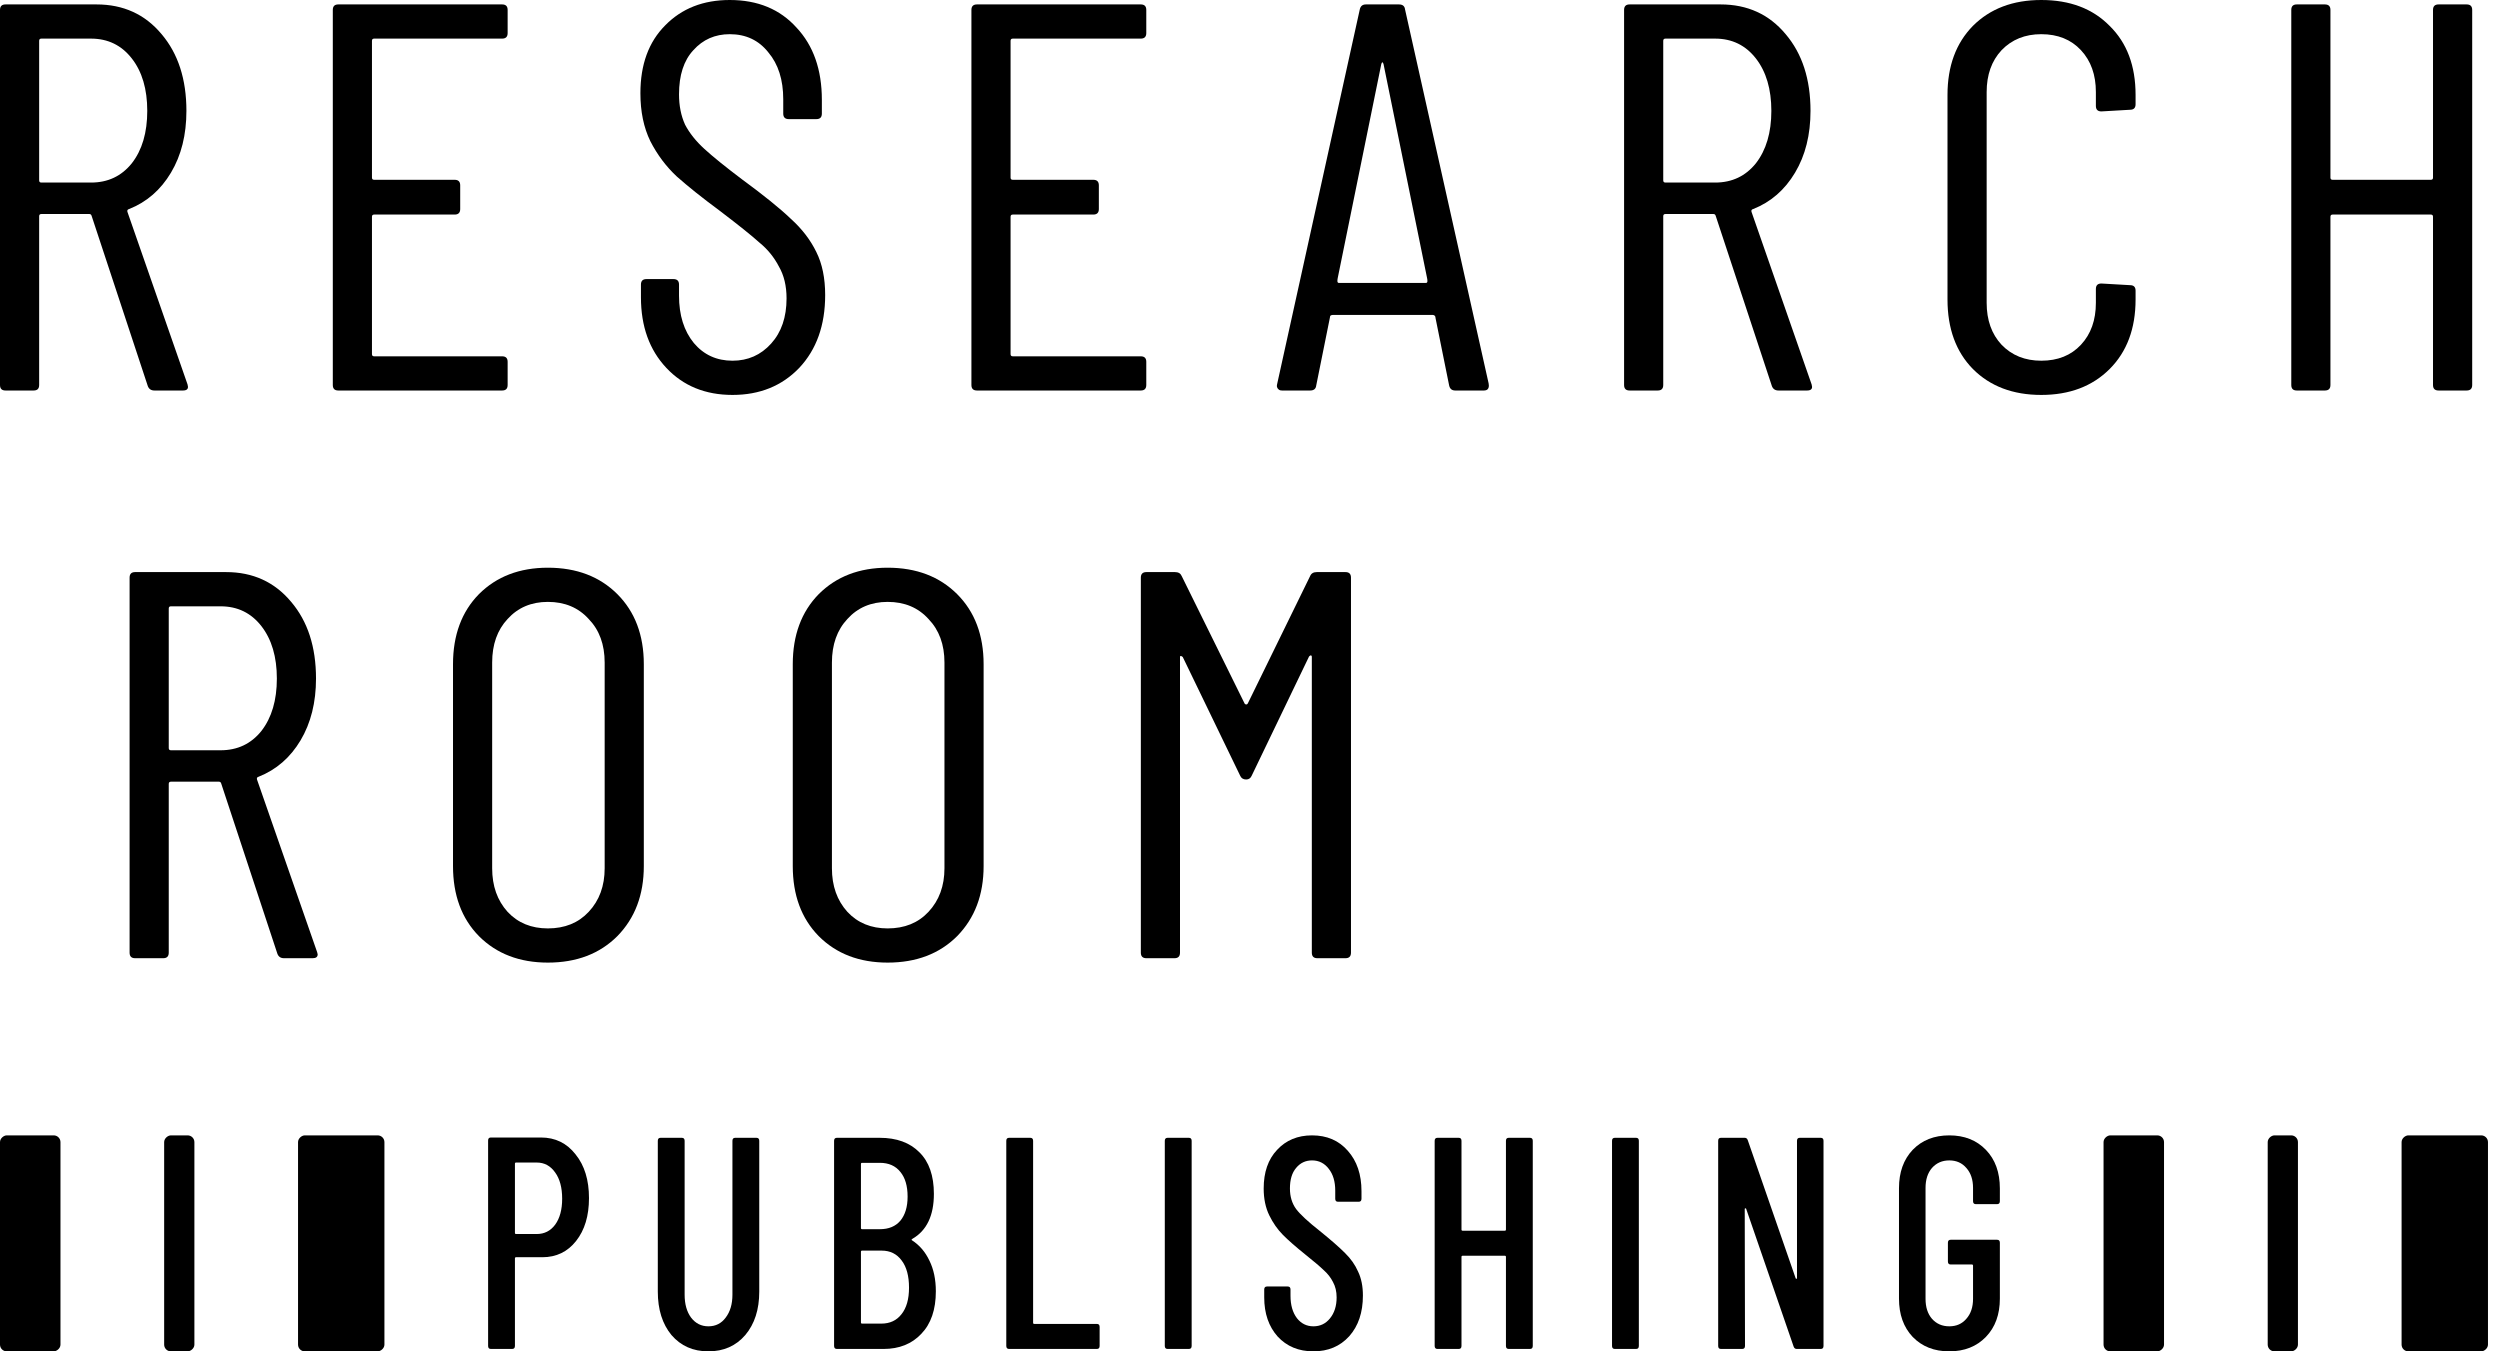<svg xmlns="http://www.w3.org/2000/svg" width="74" height="40" viewBox="0 0 74 40" fill="none"><path d="M16.011 33.67C16.436 33.67 16.778 33.837 17.037 34.17C17.302 34.497 17.434 34.929 17.434 35.464C17.434 35.988 17.307 36.411 17.053 36.732C16.8 37.054 16.466 37.214 16.052 37.214H15.275C15.253 37.214 15.242 37.226 15.242 37.25V39.839C15.242 39.899 15.214 39.929 15.159 39.929H14.53C14.475 39.929 14.448 39.899 14.448 39.839V33.759C14.448 33.7 14.475 33.67 14.53 33.67H16.011ZM15.887 36.527C16.113 36.527 16.295 36.435 16.433 36.25C16.571 36.06 16.64 35.804 16.64 35.482C16.64 35.155 16.571 34.896 16.433 34.706C16.295 34.509 16.113 34.411 15.887 34.411H15.275C15.253 34.411 15.242 34.423 15.242 34.447V36.491C15.242 36.515 15.253 36.527 15.275 36.527H15.887Z" fill="#0B130F" style="fill:#0B130F;fill:color(display-p3 0.044 0.076 0.059);fill-opacity:1;"></path><path d="M20.968 40C20.516 40 20.152 39.839 19.876 39.518C19.606 39.191 19.471 38.762 19.471 38.232V33.768C19.471 33.709 19.498 33.679 19.553 33.679H20.182C20.237 33.679 20.265 33.709 20.265 33.768V38.322C20.265 38.601 20.328 38.827 20.455 39C20.587 39.173 20.759 39.259 20.968 39.259C21.183 39.259 21.354 39.173 21.481 39C21.613 38.827 21.68 38.601 21.68 38.322V33.768C21.68 33.709 21.707 33.679 21.762 33.679H22.391C22.446 33.679 22.474 33.709 22.474 33.768V38.232C22.474 38.762 22.336 39.191 22.06 39.518C21.784 39.839 21.42 40 20.968 40Z" fill="#0B130F" style="fill:#0B130F;fill:color(display-p3 0.044 0.076 0.059);fill-opacity:1;"></path><path d="M27.701 38.223C27.701 38.765 27.557 39.185 27.27 39.482C26.989 39.78 26.617 39.929 26.154 39.929H24.772C24.717 39.929 24.689 39.899 24.689 39.839V33.768C24.689 33.709 24.717 33.679 24.772 33.679H26.038C26.54 33.679 26.931 33.822 27.213 34.107C27.499 34.387 27.643 34.798 27.643 35.339C27.643 35.982 27.43 36.426 27.006 36.67C26.978 36.688 26.975 36.703 26.997 36.714C27.218 36.857 27.389 37.057 27.51 37.313C27.637 37.569 27.701 37.872 27.701 38.223ZM25.517 34.42C25.495 34.42 25.484 34.432 25.484 34.456V36.348C25.484 36.372 25.495 36.384 25.517 36.384H26.046C26.305 36.384 26.507 36.301 26.65 36.134C26.793 35.961 26.865 35.723 26.865 35.42C26.865 35.104 26.793 34.86 26.65 34.688C26.507 34.509 26.305 34.42 26.046 34.42H25.517ZM26.087 39.179C26.341 39.179 26.54 39.086 26.683 38.902C26.832 38.717 26.907 38.455 26.907 38.116C26.907 37.771 26.835 37.503 26.691 37.313C26.548 37.116 26.349 37.018 26.096 37.018H25.517C25.495 37.018 25.484 37.03 25.484 37.054V39.143C25.484 39.167 25.495 39.179 25.517 39.179H26.087Z" fill="#0B130F" style="fill:#0B130F;fill:color(display-p3 0.044 0.076 0.059);fill-opacity:1;"></path><path d="M29.869 39.929C29.814 39.929 29.786 39.899 29.786 39.839V33.768C29.786 33.709 29.814 33.679 29.869 33.679H30.497C30.552 33.679 30.58 33.709 30.58 33.768V39.152C30.58 39.176 30.591 39.188 30.613 39.188H32.466C32.522 39.188 32.549 39.217 32.549 39.277V39.839C32.549 39.899 32.522 39.929 32.466 39.929H29.869Z" fill="#0B130F" style="fill:#0B130F;fill:color(display-p3 0.044 0.076 0.059);fill-opacity:1;"></path><path d="M34.561 39.929C34.506 39.929 34.478 39.899 34.478 39.839V33.768C34.478 33.709 34.506 33.679 34.561 33.679H35.19C35.245 33.679 35.273 33.709 35.273 33.768V39.839C35.273 39.899 35.245 39.929 35.19 39.929H34.561Z" fill="#0B130F" style="fill:#0B130F;fill:color(display-p3 0.044 0.076 0.059);fill-opacity:1;"></path><path d="M38.877 40C38.442 40 38.089 39.854 37.819 39.562C37.554 39.265 37.421 38.878 37.421 38.402V38.17C37.421 38.11 37.449 38.08 37.504 38.08H38.116C38.172 38.08 38.199 38.11 38.199 38.17V38.357C38.199 38.631 38.263 38.851 38.389 39.018C38.516 39.179 38.679 39.259 38.877 39.259C39.076 39.259 39.239 39.182 39.365 39.027C39.498 38.866 39.564 38.658 39.564 38.402C39.564 38.229 39.528 38.077 39.456 37.947C39.39 37.816 39.299 37.7 39.184 37.598C39.073 37.491 38.891 37.336 38.638 37.134C38.356 36.908 38.136 36.714 37.976 36.554C37.816 36.393 37.681 36.2 37.57 35.973C37.46 35.747 37.405 35.482 37.405 35.179C37.405 34.697 37.537 34.316 37.802 34.036C38.067 33.75 38.411 33.607 38.836 33.607C39.277 33.607 39.63 33.759 39.895 34.063C40.165 34.366 40.3 34.765 40.3 35.259V35.482C40.3 35.542 40.273 35.572 40.218 35.572H39.605C39.55 35.572 39.523 35.542 39.523 35.482V35.241C39.523 34.973 39.459 34.759 39.332 34.598C39.206 34.432 39.04 34.348 38.836 34.348C38.643 34.348 38.486 34.423 38.364 34.572C38.243 34.714 38.182 34.917 38.182 35.179C38.182 35.417 38.243 35.619 38.364 35.786C38.486 35.947 38.72 36.164 39.068 36.438C39.399 36.706 39.647 36.923 39.812 37.089C39.983 37.256 40.113 37.441 40.201 37.643C40.295 37.839 40.342 38.075 40.342 38.348C40.342 38.848 40.207 39.25 39.936 39.554C39.666 39.851 39.313 40 38.877 40Z" fill="#0B130F" style="fill:#0B130F;fill:color(display-p3 0.044 0.076 0.059);fill-opacity:1;"></path><path d="M44.576 33.768C44.576 33.709 44.603 33.679 44.658 33.679H45.287C45.342 33.679 45.37 33.709 45.37 33.768V39.839C45.37 39.899 45.342 39.929 45.287 39.929H44.658C44.603 39.929 44.576 39.899 44.576 39.839V37.205C44.576 37.182 44.565 37.17 44.543 37.17H43.293C43.271 37.17 43.26 37.182 43.26 37.205V39.839C43.26 39.899 43.233 39.929 43.178 39.929H42.549C42.494 39.929 42.466 39.899 42.466 39.839V33.768C42.466 33.709 42.494 33.679 42.549 33.679H43.178C43.233 33.679 43.26 33.709 43.26 33.768V36.393C43.26 36.417 43.271 36.429 43.293 36.429H44.543C44.565 36.429 44.576 36.417 44.576 36.393V33.768Z" fill="#0B130F" style="fill:#0B130F;fill:color(display-p3 0.044 0.076 0.059);fill-opacity:1;"></path><path d="M47.799 39.929C47.744 39.929 47.716 39.899 47.716 39.839V33.768C47.716 33.709 47.744 33.679 47.799 33.679H48.428C48.483 33.679 48.51 33.709 48.51 33.768V39.839C48.51 39.899 48.483 39.929 48.428 39.929H47.799Z" fill="#0B130F" style="fill:#0B130F;fill:color(display-p3 0.044 0.076 0.059);fill-opacity:1;"></path><path d="M53.191 33.768C53.191 33.709 53.218 33.679 53.273 33.679H53.894C53.949 33.679 53.976 33.709 53.976 33.768V39.839C53.976 39.899 53.949 39.929 53.894 39.929H53.182C53.138 39.929 53.108 39.905 53.091 39.857L51.685 35.777C51.679 35.765 51.671 35.762 51.66 35.768C51.649 35.768 51.644 35.774 51.644 35.786L51.652 39.839C51.652 39.899 51.624 39.929 51.569 39.929H50.94C50.885 39.929 50.858 39.899 50.858 39.839V33.768C50.858 33.709 50.885 33.679 50.94 33.679H51.644C51.688 33.679 51.718 33.703 51.734 33.75L53.149 37.83C53.155 37.848 53.163 37.857 53.174 37.857C53.185 37.851 53.191 37.839 53.191 37.822V33.768Z" fill="#0B130F" style="fill:#0B130F;fill:color(display-p3 0.044 0.076 0.059);fill-opacity:1;"></path><path d="M57.699 40C57.252 40 56.891 39.857 56.615 39.572C56.345 39.286 56.21 38.908 56.21 38.438V35.17C56.21 34.7 56.345 34.322 56.615 34.036C56.891 33.75 57.252 33.607 57.699 33.607C58.146 33.607 58.507 33.75 58.783 34.036C59.059 34.322 59.196 34.703 59.196 35.179V35.554C59.196 35.613 59.169 35.643 59.114 35.643H58.485C58.43 35.643 58.402 35.613 58.402 35.554V35.161C58.402 34.917 58.336 34.72 58.204 34.572C58.077 34.423 57.909 34.348 57.699 34.348C57.489 34.348 57.319 34.423 57.186 34.572C57.059 34.72 56.996 34.917 56.996 35.161V38.447C56.996 38.691 57.059 38.887 57.186 39.036C57.319 39.185 57.489 39.259 57.699 39.259C57.909 39.259 58.077 39.185 58.204 39.036C58.336 38.887 58.402 38.691 58.402 38.447V37.464C58.402 37.441 58.391 37.429 58.369 37.429H57.74C57.685 37.429 57.658 37.399 57.658 37.339V36.786C57.658 36.726 57.685 36.697 57.74 36.697H59.114C59.169 36.697 59.196 36.726 59.196 36.786V38.438C59.196 38.908 59.059 39.286 58.783 39.572C58.507 39.857 58.146 40 57.699 40Z" fill="#0B130F" style="fill:#0B130F;fill:color(display-p3 0.044 0.076 0.059);fill-opacity:1;"></path><rect x="67.124" y="40" width="6.393" height="0.895" rx="0.2" transform="rotate(-90 67.124 40)" fill="#0B130F" style="fill:#0B130F;fill:color(display-p3 0.044 0.076 0.059);fill-opacity:1;"></rect><rect x="62.265" y="40" width="6.393" height="1.79" rx="0.2" transform="rotate(-90 62.265 40)" fill="#0B130F" style="fill:#0B130F;fill:color(display-p3 0.044 0.076 0.059);fill-opacity:1;"></rect><rect x="71.087" y="40" width="6.393" height="2.557" rx="0.2" transform="rotate(-90 71.087 40)" fill="#0B130F" style="fill:#0B130F;fill:color(display-p3 0.044 0.076 0.059);fill-opacity:1;"></rect><rect x="8.822" y="40" width="6.393" height="2.557" rx="0.2" transform="rotate(-90 8.822 40)" fill="#0B130F" style="fill:#0B130F;fill:color(display-p3 0.044 0.076 0.059);fill-opacity:1;"></rect><rect y="40" width="6.393" height="1.79" rx="0.2" transform="rotate(-90 0 40)" fill="#0B130F" style="fill:#0B130F;fill:color(display-p3 0.044 0.076 0.059);fill-opacity:1;"></rect><rect x="4.859" y="40" width="6.393" height="0.895" rx="0.2" transform="rotate(-90 4.859 40)" fill="#0B130F" style="fill:#0B130F;fill:color(display-p3 0.044 0.076 0.059);fill-opacity:1;"></rect><path d="M4.571 11.559C4.473 11.559 4.408 11.515 4.375 11.428L2.71 6.384C2.699 6.351 2.677 6.335 2.645 6.335H1.224C1.181 6.335 1.159 6.356 1.159 6.4V11.396C1.159 11.505 1.105 11.559 0.996 11.559H0.163C0.054 11.559 0 11.505 0 11.396V0.294C0 0.185 0.054 0.131 0.163 0.131H2.857C3.652 0.131 4.294 0.424 4.784 1.012C5.273 1.589 5.518 2.346 5.518 3.282C5.518 3.989 5.366 4.599 5.061 5.11C4.756 5.622 4.343 5.981 3.82 6.188C3.777 6.198 3.76 6.226 3.771 6.269L5.551 11.379C5.562 11.423 5.575 11.471 5.55 11.509C5.528 11.542 5.485 11.559 5.42 11.559H4.571ZM1.224 1.143C1.181 1.143 1.159 1.165 1.159 1.208V5.339C1.159 5.382 1.181 5.404 1.224 5.404H2.694C3.194 5.404 3.597 5.213 3.902 4.833C4.207 4.441 4.359 3.924 4.359 3.282C4.359 2.639 4.207 2.122 3.902 1.731C3.597 1.339 3.194 1.143 2.694 1.143H1.224Z" fill="#0B130F" style="fill:#0B130F;fill:color(display-p3 0.044 0.076 0.059);fill-opacity:1;"></path><path d="M15.026 0.98C15.026 1.088 14.972 1.143 14.863 1.143H11.075C11.031 1.143 11.01 1.165 11.01 1.208V5.257C11.01 5.301 11.031 5.322 11.075 5.322H13.459C13.567 5.322 13.622 5.377 13.622 5.486V6.188C13.622 6.296 13.567 6.351 13.459 6.351H11.075C11.031 6.351 11.01 6.373 11.01 6.416V10.481C11.01 10.525 11.031 10.547 11.075 10.547H14.863C14.972 10.547 15.026 10.601 15.026 10.71V11.396C15.026 11.505 14.972 11.559 14.863 11.559H10.014C9.905 11.559 9.851 11.505 9.851 11.396V0.294C9.851 0.185 9.905 0.131 10.014 0.131H14.863C14.972 0.131 15.026 0.185 15.026 0.294V0.98Z" fill="#0B130F" style="fill:#0B130F;fill:color(display-p3 0.044 0.076 0.059);fill-opacity:1;"></path><path d="M21.682 11.69C20.877 11.69 20.224 11.423 19.723 10.889C19.222 10.356 18.972 9.66 18.972 8.8V8.424C18.972 8.315 19.026 8.261 19.135 8.261H19.935C20.044 8.261 20.099 8.315 20.099 8.424V8.751C20.099 9.328 20.245 9.796 20.539 10.155C20.833 10.503 21.214 10.677 21.682 10.677C22.139 10.677 22.52 10.509 22.825 10.171C23.13 9.834 23.282 9.388 23.282 8.832C23.282 8.462 23.206 8.147 23.054 7.886C22.912 7.613 22.722 7.379 22.482 7.183C22.254 6.977 21.867 6.667 21.323 6.253C20.779 5.85 20.349 5.507 20.033 5.224C19.718 4.93 19.456 4.582 19.25 4.179C19.054 3.777 18.956 3.303 18.956 2.759C18.956 1.91 19.201 1.241 19.69 0.751C20.18 0.25 20.817 0 21.601 0C22.428 0 23.086 0.272 23.576 0.816C24.077 1.35 24.327 2.063 24.327 2.955V3.363C24.327 3.472 24.273 3.526 24.164 3.526H23.348C23.239 3.526 23.184 3.472 23.184 3.363V2.939C23.184 2.362 23.037 1.899 22.743 1.551C22.46 1.192 22.079 1.012 21.601 1.012C21.165 1.012 20.806 1.17 20.523 1.486C20.24 1.79 20.099 2.226 20.099 2.792C20.099 3.129 20.159 3.428 20.278 3.69C20.409 3.94 20.599 4.179 20.85 4.408C21.1 4.637 21.47 4.936 21.96 5.306C22.613 5.785 23.097 6.177 23.413 6.481C23.739 6.775 23.99 7.102 24.164 7.461C24.338 7.809 24.425 8.234 24.425 8.734C24.425 9.627 24.169 10.345 23.658 10.889C23.146 11.423 22.488 11.69 21.682 11.69Z" fill="#0B130F" style="fill:#0B130F;fill:color(display-p3 0.044 0.076 0.059);fill-opacity:1;"></path><path d="M33.93 0.98C33.93 1.088 33.875 1.143 33.767 1.143H29.979C29.935 1.143 29.913 1.165 29.913 1.208V5.257C29.913 5.301 29.935 5.322 29.979 5.322H32.362C32.471 5.322 32.526 5.377 32.526 5.486V6.188C32.526 6.296 32.471 6.351 32.362 6.351H29.979C29.935 6.351 29.913 6.373 29.913 6.416V10.481C29.913 10.525 29.935 10.547 29.979 10.547H33.767C33.875 10.547 33.93 10.601 33.93 10.71V11.396C33.93 11.505 33.875 11.559 33.767 11.559H28.918C28.809 11.559 28.754 11.505 28.754 11.396V0.294C28.754 0.185 28.809 0.131 28.918 0.131H33.767C33.875 0.131 33.93 0.185 33.93 0.294V0.98Z" fill="#0B130F" style="fill:#0B130F;fill:color(display-p3 0.044 0.076 0.059);fill-opacity:1;"></path><path d="M43.074 11.559C42.977 11.559 42.917 11.51 42.895 11.412L42.491 9.411C42.488 9.395 42.489 9.379 42.482 9.365C42.471 9.342 42.445 9.326 42.419 9.323C42.415 9.323 42.41 9.322 42.405 9.322H39.45C39.438 9.322 39.427 9.324 39.415 9.327C39.394 9.332 39.376 9.344 39.371 9.365C39.368 9.378 39.367 9.394 39.364 9.407L38.96 11.412C38.949 11.51 38.889 11.559 38.781 11.559H37.948C37.932 11.559 37.918 11.558 37.904 11.555C37.839 11.542 37.792 11.481 37.796 11.415C37.797 11.404 37.799 11.392 37.801 11.379L40.25 0.278C40.272 0.18 40.332 0.131 40.43 0.131H41.409C41.518 0.131 41.578 0.18 41.589 0.278L44.063 11.347C44.068 11.369 44.07 11.39 44.07 11.412C44.07 11.51 44.021 11.559 43.923 11.559H43.074ZM39.599 8.219C39.587 8.279 39.568 8.375 39.63 8.375H42.209C42.271 8.375 42.252 8.279 42.239 8.219L40.952 1.894C40.941 1.861 40.93 1.845 40.919 1.845C40.908 1.845 40.898 1.861 40.887 1.894L39.599 8.219Z" fill="#0B130F" style="fill:#0B130F;fill:color(display-p3 0.044 0.076 0.059);fill-opacity:1;"></path><path d="M52.644 11.559C52.546 11.559 52.481 11.515 52.448 11.428L50.783 6.384C50.772 6.351 50.75 6.335 50.718 6.335H49.297C49.254 6.335 49.232 6.356 49.232 6.4V11.396C49.232 11.505 49.178 11.559 49.069 11.559H48.236C48.127 11.559 48.073 11.505 48.073 11.396V0.294C48.073 0.185 48.127 0.131 48.236 0.131H50.93C51.724 0.131 52.367 0.424 52.856 1.012C53.346 1.589 53.591 2.346 53.591 3.282C53.591 3.989 53.439 4.599 53.134 5.11C52.829 5.622 52.416 5.981 51.893 6.188C51.849 6.198 51.833 6.226 51.844 6.269L53.624 11.379C53.635 11.423 53.648 11.471 53.623 11.509C53.601 11.542 53.558 11.559 53.493 11.559H52.644ZM49.297 1.143C49.254 1.143 49.232 1.165 49.232 1.208V5.339C49.232 5.382 49.254 5.404 49.297 5.404H50.767C51.267 5.404 51.67 5.213 51.975 4.833C52.279 4.441 52.432 3.924 52.432 3.282C52.432 2.639 52.279 2.122 51.975 1.731C51.67 1.339 51.267 1.143 50.767 1.143H49.297Z" fill="#0B130F" style="fill:#0B130F;fill:color(display-p3 0.044 0.076 0.059);fill-opacity:1;"></path><path d="M60.421 11.69C59.583 11.69 58.908 11.434 58.397 10.922C57.896 10.411 57.646 9.725 57.646 8.865V2.808C57.646 1.959 57.896 1.279 58.397 0.767C58.908 0.256 59.583 0 60.421 0C61.27 0 61.945 0.256 62.446 0.767C62.957 1.268 63.213 1.948 63.213 2.808V3.086C63.213 3.194 63.158 3.249 63.05 3.249L62.201 3.298C62.092 3.298 62.038 3.243 62.038 3.135V2.726C62.038 2.215 61.891 1.801 61.597 1.486C61.303 1.17 60.911 1.012 60.421 1.012C59.942 1.012 59.55 1.17 59.246 1.486C58.952 1.801 58.805 2.215 58.805 2.726V8.963C58.805 9.475 58.952 9.888 59.246 10.204C59.55 10.52 59.942 10.677 60.421 10.677C60.911 10.677 61.303 10.52 61.597 10.204C61.891 9.888 62.038 9.475 62.038 8.963V8.555C62.038 8.446 62.092 8.392 62.201 8.392L63.05 8.441C63.158 8.441 63.213 8.495 63.213 8.604V8.865C63.213 9.725 62.957 10.411 62.446 10.922C61.934 11.434 61.259 11.69 60.421 11.69Z" fill="#0B130F" style="fill:#0B130F;fill:color(display-p3 0.044 0.076 0.059);fill-opacity:1;"></path><path d="M72.017 0.294C72.017 0.185 72.072 0.131 72.181 0.131H73.013C73.122 0.131 73.177 0.185 73.177 0.294V11.396C73.177 11.505 73.122 11.559 73.013 11.559H72.181C72.072 11.559 72.017 11.505 72.017 11.396V6.416C72.017 6.373 71.996 6.351 71.952 6.351H69.046C69.003 6.351 68.981 6.373 68.981 6.416V11.396C68.981 11.505 68.926 11.559 68.817 11.559H67.985C67.876 11.559 67.822 11.505 67.822 11.396V0.294C67.822 0.185 67.876 0.131 67.985 0.131H68.817C68.926 0.131 68.981 0.185 68.981 0.294V5.257C68.981 5.301 69.003 5.322 69.046 5.322H71.952C71.996 5.322 72.017 5.301 72.017 5.257V0.294Z" fill="#0B130F" style="fill:#0B130F;fill:color(display-p3 0.044 0.076 0.059);fill-opacity:1;"></path><path d="M8.407 28.363C8.309 28.363 8.244 28.319 8.211 28.232L6.546 23.187C6.535 23.154 6.513 23.138 6.48 23.138H5.06C5.017 23.138 4.995 23.16 4.995 23.203V28.199C4.995 28.308 4.94 28.363 4.832 28.363H3.999C3.89 28.363 3.836 28.308 3.836 28.199V17.098C3.836 16.989 3.89 16.934 3.999 16.934H6.693C7.487 16.934 8.129 17.228 8.619 17.816C9.109 18.393 9.354 19.149 9.354 20.085C9.354 20.793 9.201 21.402 8.897 21.914C8.592 22.425 8.178 22.784 7.656 22.991C7.612 23.002 7.596 23.029 7.607 23.073L9.387 28.183L9.403 28.248C9.403 28.324 9.354 28.363 9.256 28.363H8.407ZM5.06 17.947C5.017 17.947 4.995 17.968 4.995 18.012V22.142C4.995 22.186 5.017 22.208 5.06 22.208H6.529C7.03 22.208 7.433 22.017 7.738 21.636C8.042 21.244 8.195 20.727 8.195 20.085C8.195 19.443 8.042 18.926 7.738 18.534C7.433 18.142 7.03 17.947 6.529 17.947H5.06Z" fill="#0B130F" style="fill:#0B130F;fill:color(display-p3 0.044 0.076 0.059);fill-opacity:1;"></path><path d="M16.217 28.493C15.379 28.493 14.698 28.232 14.176 27.709C13.664 27.187 13.409 26.496 13.409 25.636V19.661C13.409 18.801 13.664 18.11 14.176 17.587C14.698 17.065 15.379 16.804 16.217 16.804C17.066 16.804 17.751 17.065 18.274 17.587C18.796 18.11 19.057 18.801 19.057 19.661V25.636C19.057 26.485 18.796 27.176 18.274 27.709C17.751 28.232 17.066 28.493 16.217 28.493ZM16.217 27.481C16.717 27.481 17.12 27.318 17.425 26.991C17.741 26.654 17.898 26.224 17.898 25.701V19.612C17.898 19.078 17.741 18.648 17.425 18.322C17.12 17.985 16.717 17.816 16.217 17.816C15.727 17.816 15.33 17.985 15.025 18.322C14.72 18.648 14.568 19.078 14.568 19.612V25.701C14.568 26.224 14.72 26.654 15.025 26.991C15.33 27.318 15.727 27.481 16.217 27.481Z" fill="#0B130F" style="fill:#0B130F;fill:color(display-p3 0.044 0.076 0.059);fill-opacity:1;"></path><path d="M26.274 28.493C25.436 28.493 24.756 28.232 24.234 27.709C23.722 27.187 23.466 26.496 23.466 25.636V19.661C23.466 18.801 23.722 18.11 24.234 17.587C24.756 17.065 25.436 16.804 26.274 16.804C27.123 16.804 27.809 17.065 28.332 17.587C28.854 18.11 29.115 18.801 29.115 19.661V25.636C29.115 26.485 28.854 27.176 28.332 27.709C27.809 28.232 27.123 28.493 26.274 28.493ZM26.274 27.481C26.775 27.481 27.178 27.318 27.483 26.991C27.798 26.654 27.956 26.224 27.956 25.701V19.612C27.956 19.078 27.798 18.648 27.483 18.322C27.178 17.985 26.775 17.816 26.274 17.816C25.785 17.816 25.387 17.985 25.083 18.322C24.778 18.648 24.625 19.078 24.625 19.612V25.701C24.625 26.224 24.778 26.654 25.083 26.991C25.387 27.318 25.785 27.481 26.274 27.481Z" fill="#0B130F" style="fill:#0B130F;fill:color(display-p3 0.044 0.076 0.059);fill-opacity:1;"></path><path d="M38.781 17.049C38.814 16.972 38.879 16.934 38.977 16.934H39.826C39.935 16.934 39.989 16.989 39.989 17.098V28.199C39.989 28.308 39.935 28.363 39.826 28.363H38.993C38.885 28.363 38.83 28.308 38.83 28.199V19.448C38.83 19.416 38.819 19.399 38.797 19.399C38.787 19.399 38.77 19.41 38.748 19.432L37.051 22.959C37.018 23.035 36.964 23.073 36.887 23.073C36.8 23.073 36.74 23.035 36.708 22.959L35.01 19.448C34.988 19.427 34.966 19.416 34.944 19.416C34.934 19.416 34.928 19.432 34.928 19.465V28.199C34.928 28.308 34.874 28.363 34.765 28.363H33.932C33.824 28.363 33.769 28.308 33.769 28.199V17.098C33.769 16.989 33.824 16.934 33.932 16.934H34.781C34.879 16.934 34.944 16.972 34.977 17.049L36.838 20.82C36.849 20.842 36.866 20.852 36.887 20.852C36.909 20.852 36.925 20.842 36.936 20.82L38.781 17.049Z" fill="#0B130F" style="fill:#0B130F;fill:color(display-p3 0.044 0.076 0.059);fill-opacity:1;"></path></svg>